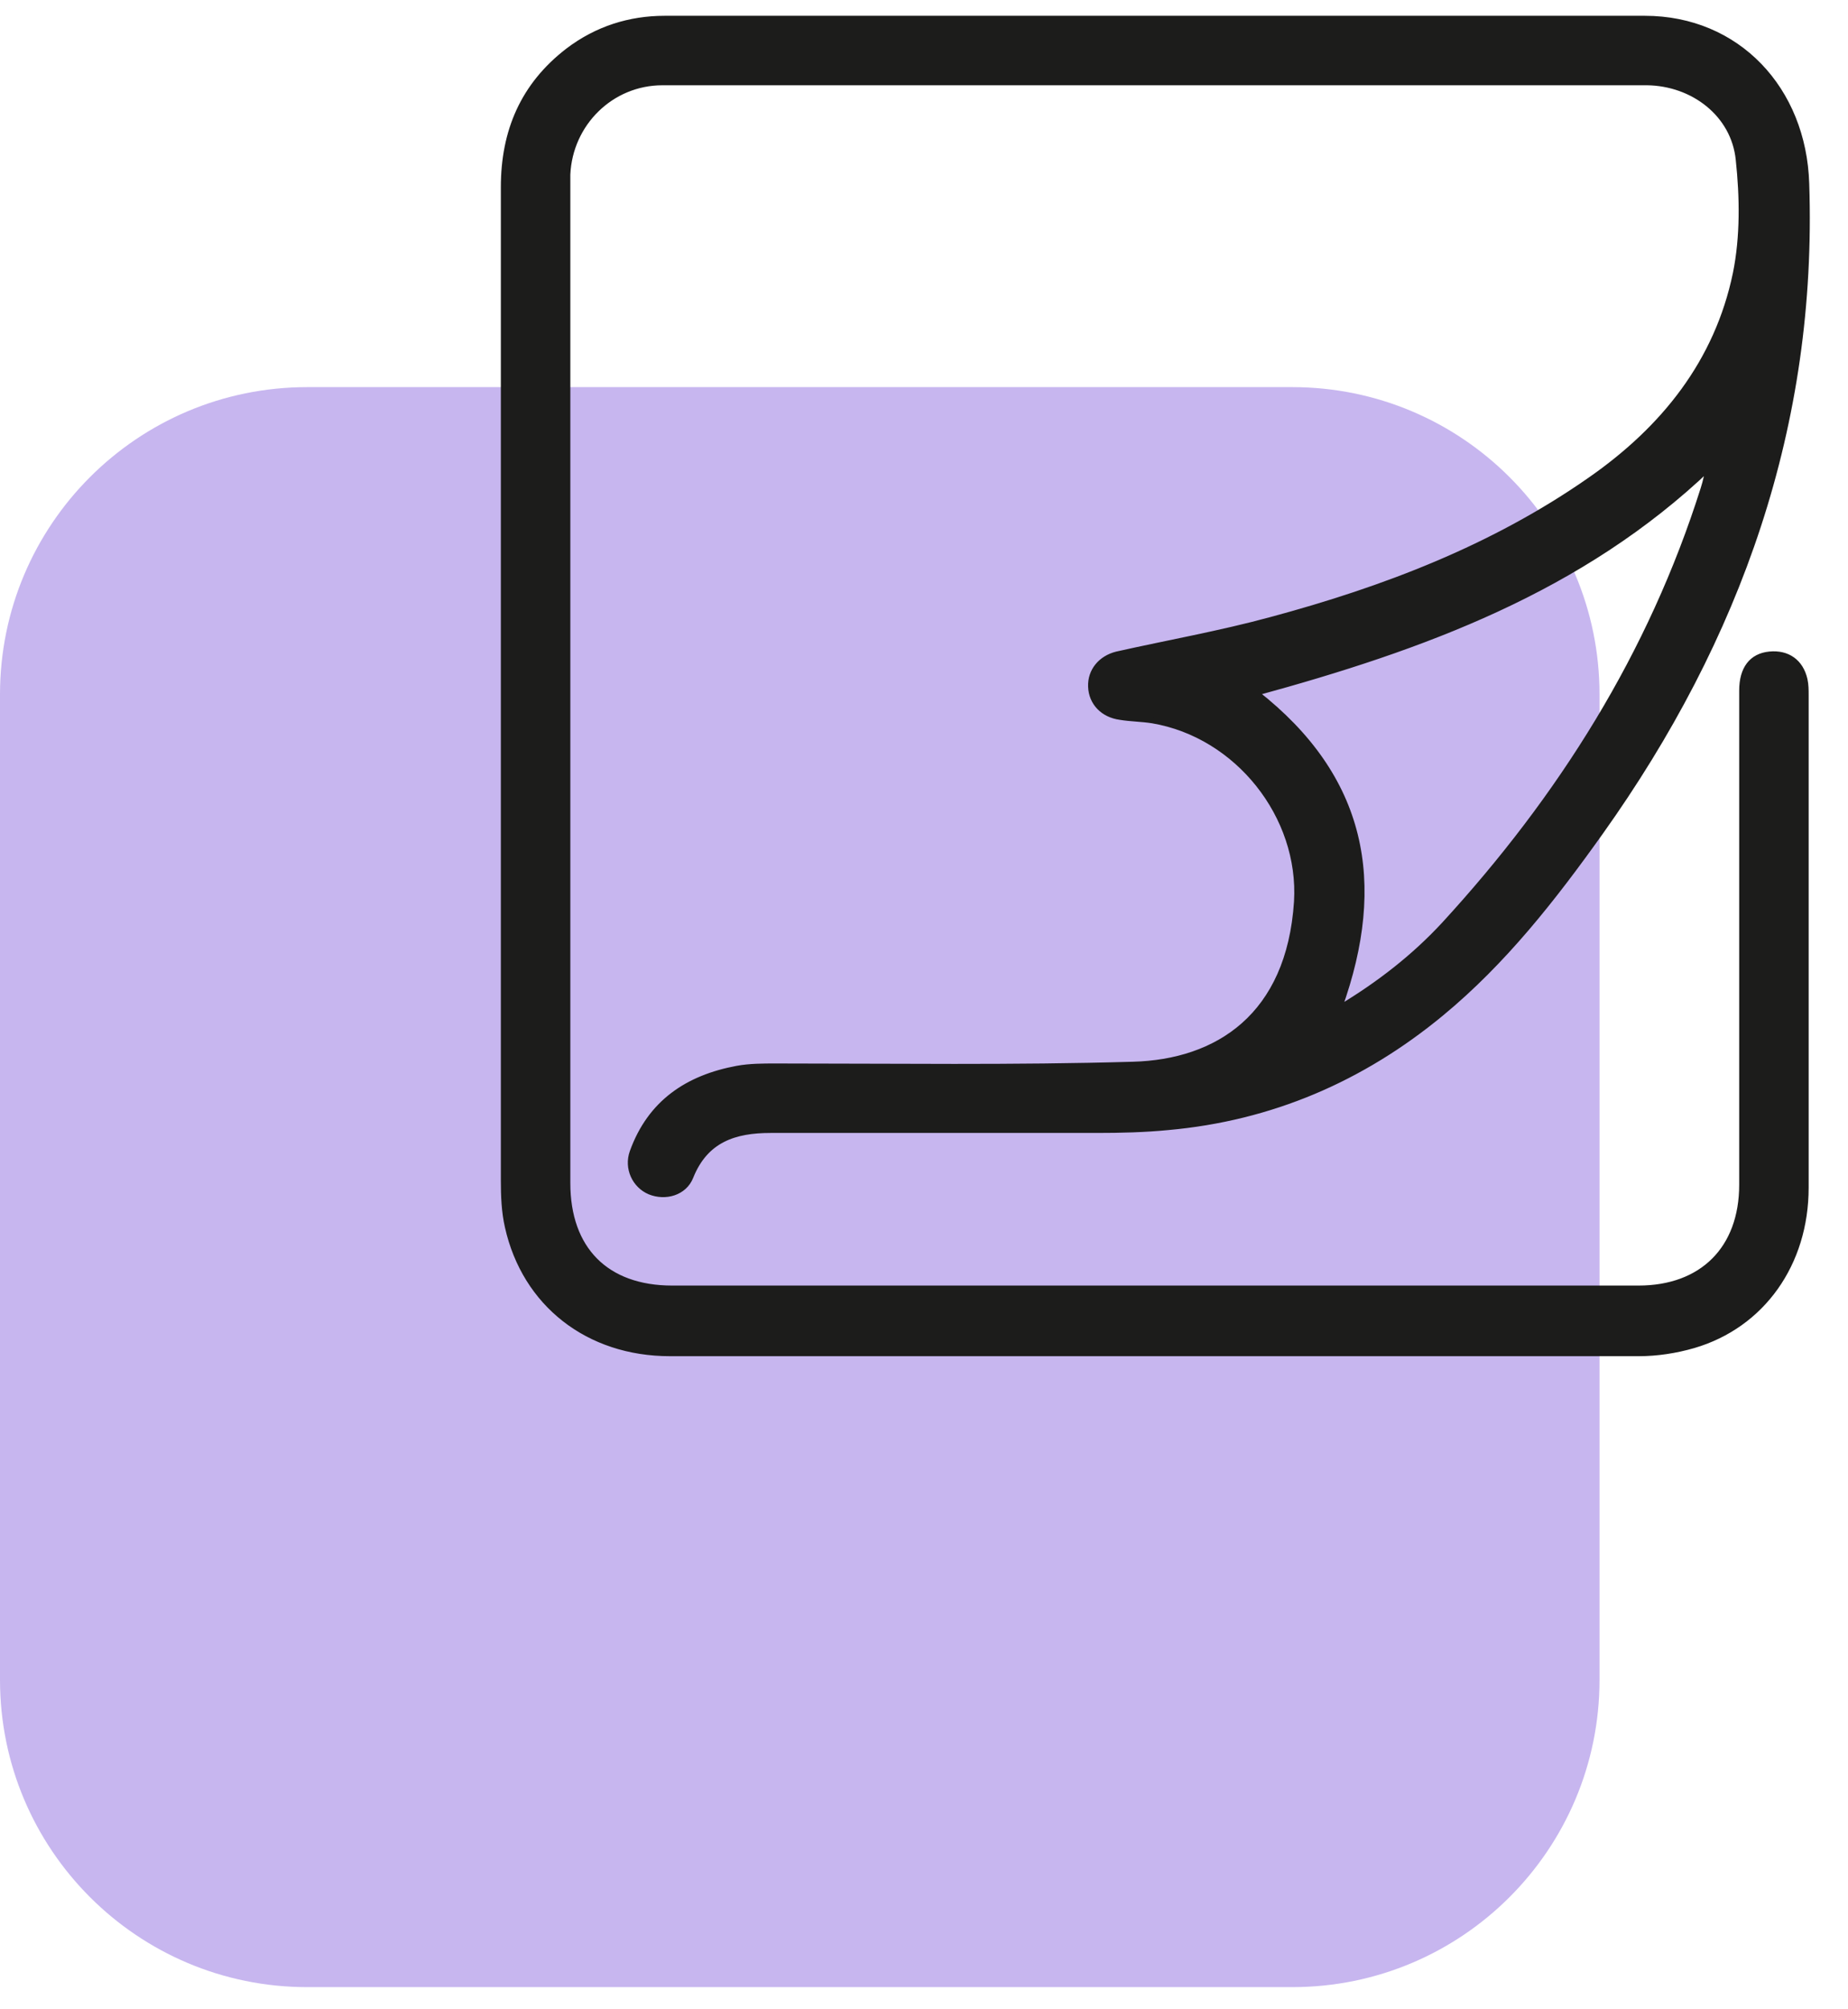 <svg width="92" height="100" viewBox="0 0 92 100" fill="none" xmlns="http://www.w3.org/2000/svg">
<g id="Frame 1953384">
<path id="Vector" d="M64.336 19.267H15.293C6.847 19.267 0 26.114 0 34.561V83.603C0 92.05 6.847 98.897 15.293 98.897H64.336C72.782 98.897 79.63 92.05 79.63 83.603V34.561C79.63 26.114 72.782 19.267 64.336 19.267Z" fill="#C7B6EF"/>
<path id="Vector_2" d="M25.074 34.141C25.074 25.866 25.074 17.591 25.074 9.316C25.074 6.538 26.048 4.247 28.281 2.529C29.713 1.441 31.345 0.926 33.092 0.926C49.356 0.926 65.62 0.926 81.884 0.926C86.494 0.926 89.787 4.448 89.93 9.144C90.331 21.141 86.551 31.765 79.679 41.414C77.331 44.707 74.868 47.857 71.747 50.434C67.796 53.698 63.272 55.645 58.146 56.103C56.972 56.218 55.77 56.246 54.596 56.246C49.184 56.246 43.772 56.246 38.36 56.246C36.585 56.246 35.125 56.705 34.38 58.566C34.065 59.367 33.12 59.625 32.347 59.31C31.603 58.995 31.202 58.136 31.488 57.334C32.376 54.872 34.237 53.641 36.7 53.183C37.33 53.068 37.988 53.068 38.618 53.068C44.545 53.068 50.472 53.154 56.4 52.982C60.609 52.868 64.188 50.577 64.56 44.879C64.818 40.612 61.611 36.575 57.373 35.859C56.829 35.773 56.285 35.773 55.77 35.687C54.911 35.573 54.338 34.971 54.309 34.17C54.281 33.397 54.796 32.767 55.598 32.566C58.146 31.994 60.752 31.535 63.272 30.848C68.912 29.331 74.324 27.269 79.163 23.89C82.829 21.342 85.492 18.02 86.408 13.611C86.78 11.778 86.751 9.802 86.551 7.941C86.322 5.679 84.289 4.133 81.998 4.104C65.648 4.104 49.298 4.104 32.977 4.104C30.429 4.104 28.367 6.137 28.253 8.686C28.253 8.915 28.253 9.144 28.253 9.373C28.253 25.866 28.253 42.359 28.253 58.881C28.253 62.174 30.171 64.121 33.464 64.121C49.499 64.121 65.534 64.121 81.569 64.121C84.747 64.121 86.723 62.145 86.723 58.967C86.723 50.777 86.723 42.559 86.723 34.37C86.723 33.282 87.21 32.652 88.097 32.566C88.985 32.48 89.643 32.939 89.844 33.826C89.901 34.084 89.901 34.342 89.901 34.599C89.901 42.76 89.901 50.949 89.901 59.11C89.901 62.889 87.725 65.953 84.317 66.955C83.43 67.213 82.485 67.356 81.597 67.356C65.505 67.356 49.413 67.356 33.349 67.356C29.283 67.356 26.134 64.894 25.275 61.057C25.103 60.312 25.074 59.511 25.074 58.766C25.074 50.548 25.074 42.33 25.074 34.084V34.141ZM66.679 50.176C68.683 48.973 70.401 47.628 71.89 46.024C77.703 39.696 82.199 32.566 84.804 24.32C84.919 23.976 84.976 23.604 85.091 23.26C78.705 29.359 70.802 32.223 62.527 34.485C67.91 38.694 68.912 43.934 66.679 50.147V50.176Z" fill="#1C1C1B" stroke="#1C1C1B" stroke-width="0.28" stroke-miterlimit="10"/>
</g>
</svg>
